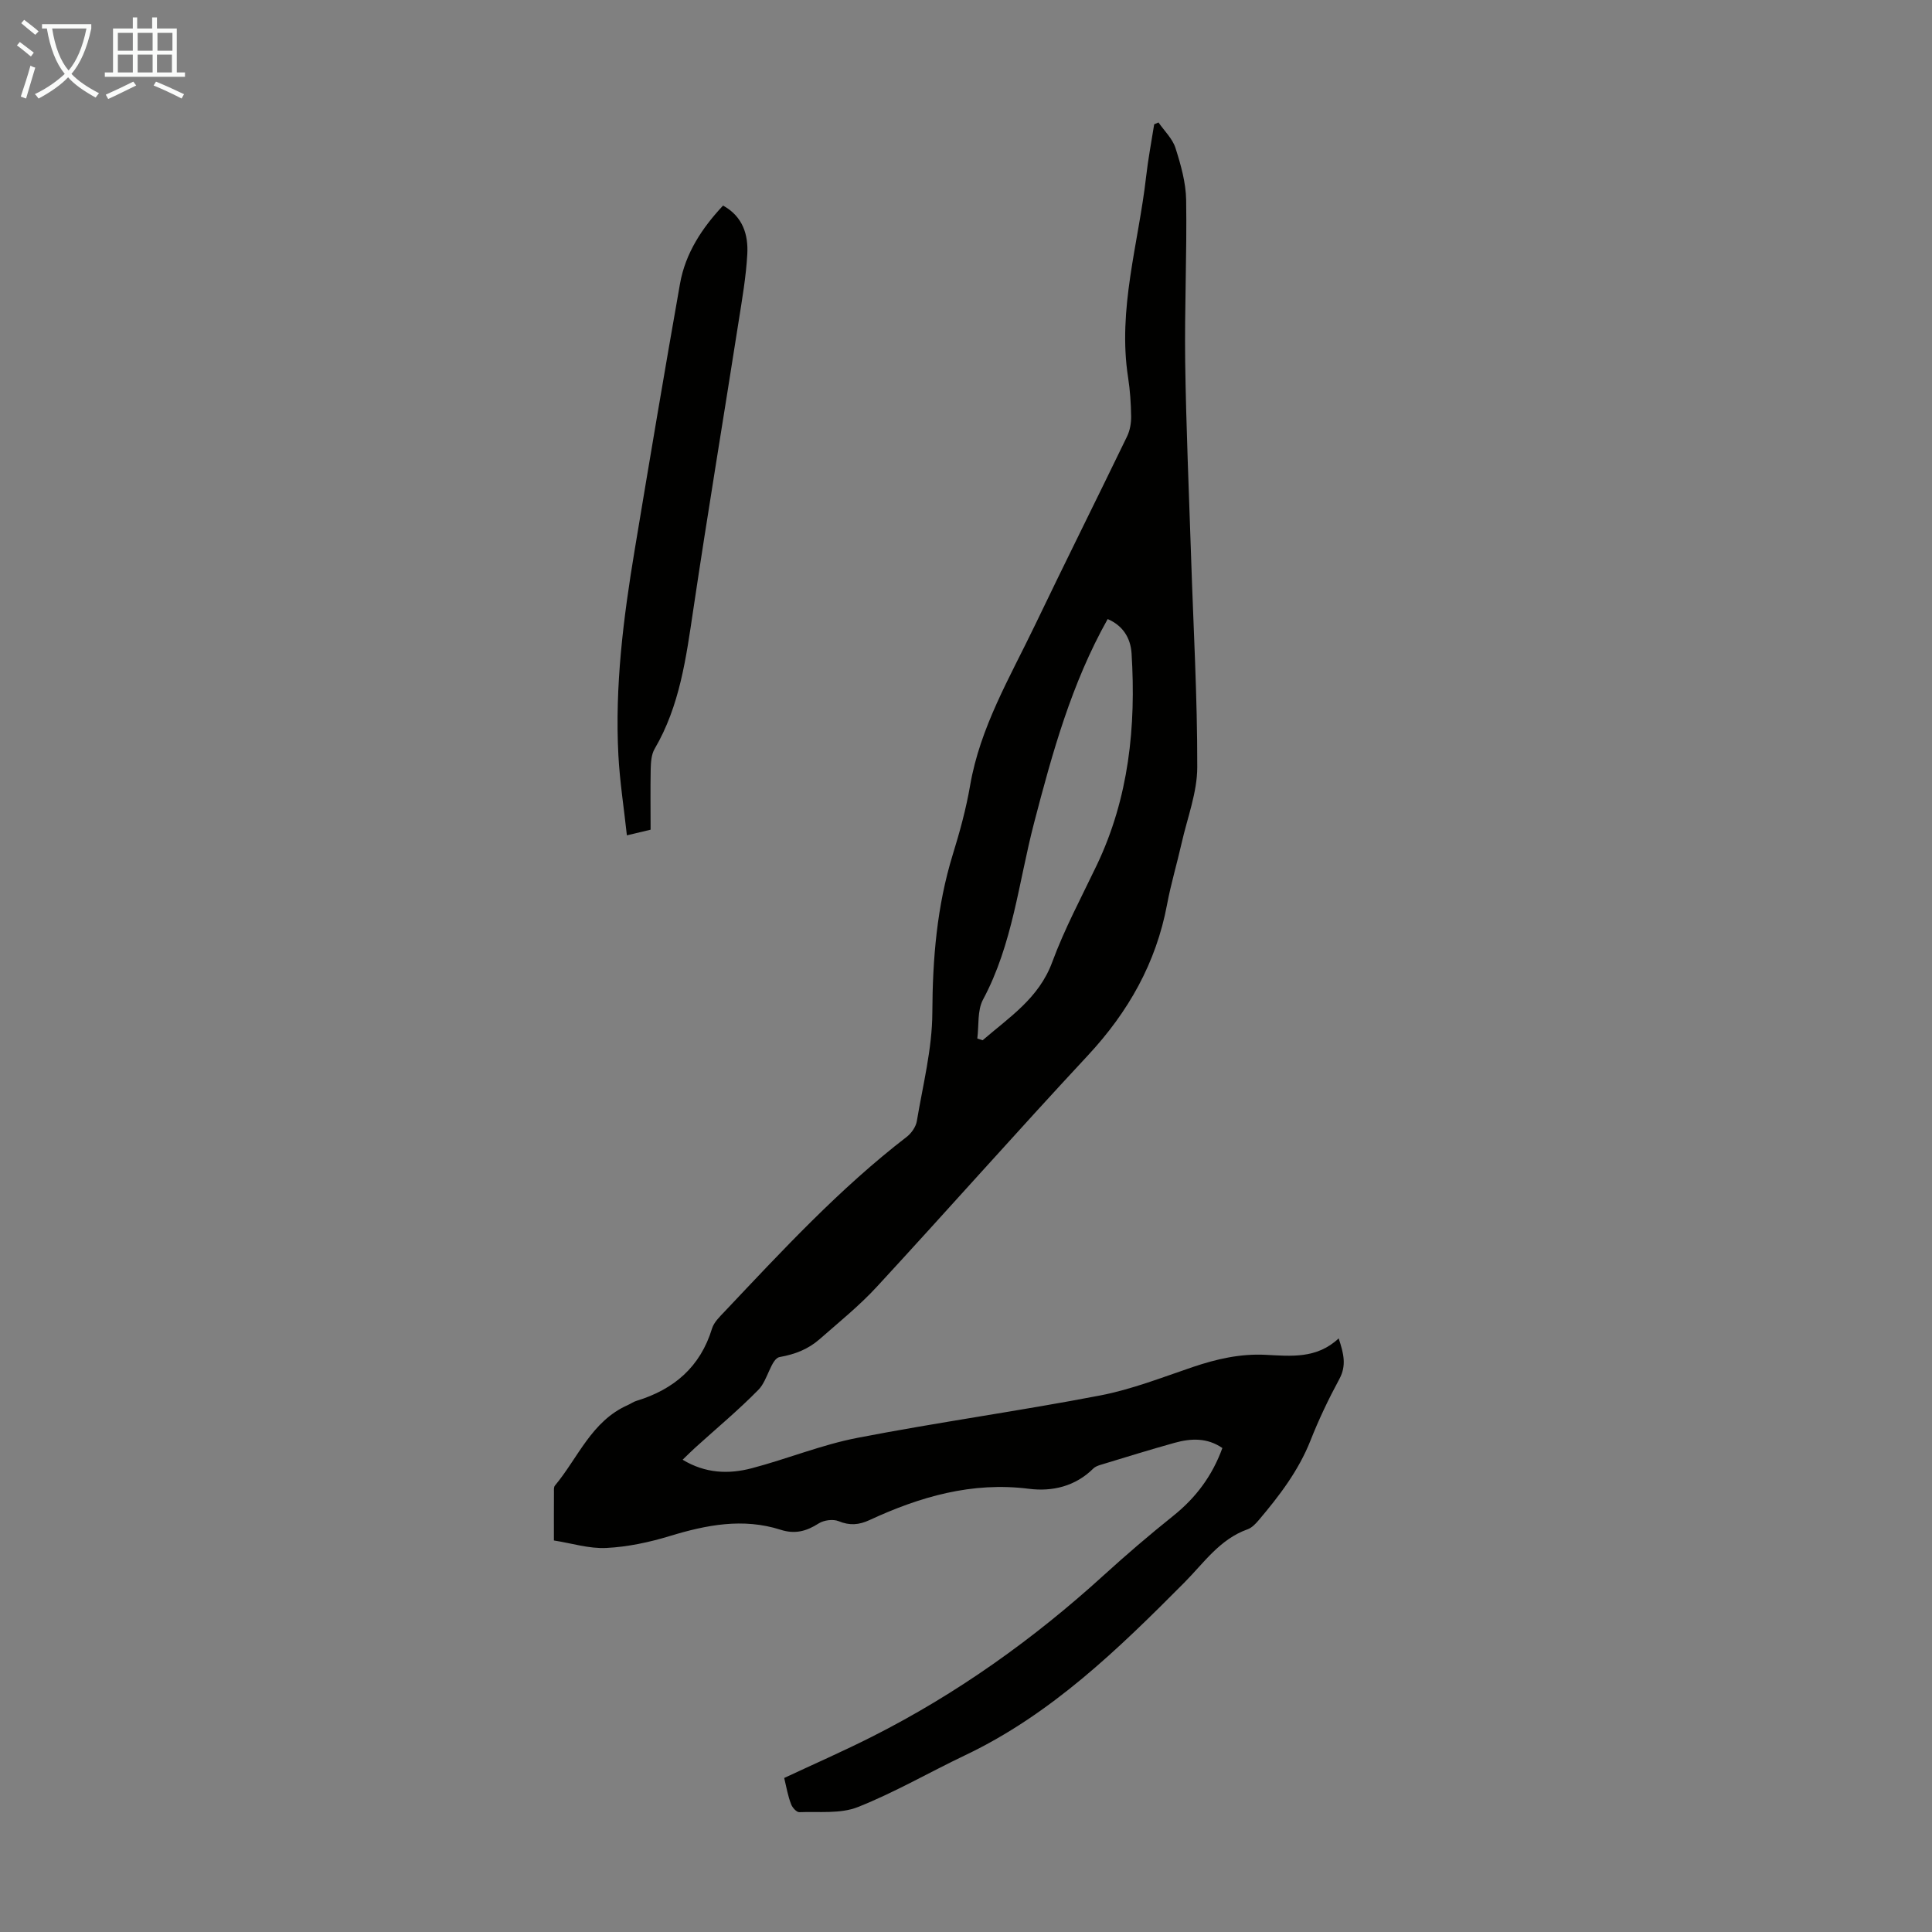 <svg enable-background="new 0 0 400 400" viewBox="0 0 400 400" xmlns="http://www.w3.org/2000/svg"><rect x="0" y="0" width="400" height="400" fill="#808080" stroke="none"/><path d="m162.36 368.11c6.13-2.87 12.25-5.55 18.21-8.56 17.58-8.88 33.46-20.22 48.01-33.47 4.63-4.21 9.39-8.29 14.28-12.2 4.68-3.74 8.1-8.26 10.22-14.08-3.15-2.17-6.52-2.02-9.89-1.08-5.15 1.43-10.25 3.02-15.36 4.57-.52.16-1.1.38-1.47.75-3.73 3.7-8.48 4.81-13.32 4.2-11.81-1.5-22.58 1.64-33.05 6.49-2.17 1-4.08 1.15-6.37.21-1.15-.47-3.05-.21-4.12.47-2.53 1.62-4.9 2.27-7.88 1.31-7.79-2.49-15.37-1.01-22.98 1.31-4.24 1.29-8.7 2.24-13.11 2.46-3.56.18-7.18-.98-10.85-1.55 0-3.8-.01-6.93.01-10.06 0-.44-.05-1.01.2-1.3 4.8-5.76 7.58-13.36 15.08-16.67.61-.27 1.17-.69 1.81-.88 7.74-2.36 13.21-7.01 15.64-14.98.4-1.3 1.57-2.42 2.56-3.46 11.99-12.69 23.85-25.52 37.75-36.22.97-.75 1.89-2.07 2.09-3.25 1.25-7.47 3.18-14.96 3.21-22.46.05-11.16.94-22.04 4.23-32.73 1.45-4.69 2.76-9.47 3.59-14.3 2.07-12.04 8.23-22.37 13.39-33.11 6.28-13.1 12.78-26.09 19.11-39.17.6-1.24.86-2.77.84-4.16-.04-2.68-.22-5.38-.63-8.03-2.2-14.18 2.16-27.75 3.73-41.58.41-3.63 1.1-7.23 1.67-10.84.3-.13.6-.26.89-.39 1.21 1.75 2.9 3.35 3.52 5.29 1.11 3.48 2.15 7.16 2.21 10.77.17 11.18-.35 22.36-.2 33.54.19 13.43.78 26.85 1.22 40.27.47 14.54 1.31 29.08 1.28 43.62-.01 5.23-2.05 10.47-3.23 15.69-.96 4.25-2.22 8.44-3.02 12.72-2.27 12.12-8.02 22.26-16.39 31.26-14.72 15.81-29.03 32-43.68 47.88-3.61 3.92-7.81 7.31-11.83 10.84-2.36 2.07-5.01 3.14-8.3 3.73-1.78.32-2.48 4.81-4.37 6.74-4.14 4.23-8.72 8.03-13.12 12.02-.82.74-1.6 1.53-2.61 2.5 4.68 2.84 9.52 3.03 14.33 1.76 7.34-1.93 14.45-4.86 21.87-6.29 16.68-3.23 33.53-5.56 50.22-8.77 6.54-1.25 12.85-3.74 19.2-5.89 4.91-1.66 9.81-2.79 15.07-2.53 5.19.26 10.57.89 15.14-3.4 1.05 3.17 1.65 5.61.14 8.41-2.23 4.12-4.26 8.38-5.98 12.74-2.48 6.26-6.46 11.46-10.73 16.5-.63.74-1.41 1.56-2.28 1.87-5.79 2.06-9.05 6.96-13.13 11.06-13.64 13.73-27.53 27.24-45.35 35.72-7.44 3.54-14.61 7.72-22.24 10.74-3.62 1.43-8.04.89-12.11 1.05-.56.02-1.45-.96-1.69-1.65-.66-1.67-.95-3.44-1.43-5.43zm39.98-153.1 1.11.36c5.48-4.75 11.64-8.68 14.4-16.17 2.54-6.89 6.05-13.43 9.23-20.09 6.64-13.92 8.14-28.68 7.2-43.82-.21-3.32-1.9-5.82-4.95-7.12-7.49 13.33-11.46 27.72-15.24 42.22-3.2 12.27-4.42 25.1-10.57 36.57-1.2 2.25-.83 5.35-1.18 8.05z" fill="#010100"/><path d="m134.7 171.78c-1.67.4-2.86.68-4.91 1.17-.61-5.65-1.47-11.11-1.76-16.6-.75-14.27 1.03-28.38 3.36-42.41 3.06-18.42 6.15-36.83 9.4-55.21 1.12-6.33 4.58-11.54 8.91-16.17 4.12 2.28 5.24 6.05 5.02 10.07-.26 4.67-1.07 9.32-1.8 13.95-3.11 19.88-6.42 39.73-9.38 59.63-1.49 9.97-2.78 19.91-8.01 28.84-.68 1.16-.77 2.77-.81 4.18-.08 4.13-.02 8.25-.02 12.55z" fill="#010100"/><g fill="#fafbfa"><path d="m6.4 11.7c-1-.8-1.9-1.6-2.9-2.3l.6-.7c.9.7 1.9 1.4 2.9 2.2zm-2.1 8.3c.7-2.1 1.4-4.2 2-6.4.2.1.6.3 1 .4-.7 2.3-1.3 4.4-1.9 6.4zm3-12.8c-1.1-.9-2.1-1.7-2.9-2.4l.6-.7c1 .8 2 1.5 3 2.4zm1.4-1.3v-.9h10.2v.9c-.9 4.2-2.3 7.3-4.1 9.4 1.3 1.4 3.2 2.7 5.7 4-.2.2-.4.5-.7.9-2.5-1.4-4.4-2.7-5.7-4.2-1.4 1.5-3.5 3-6.1 4.4 0 0 0 0-.1-.1-.3-.4-.5-.7-.7-.8 2.7-1.3 4.7-2.8 6.2-4.2-1.8-2.2-3-5.3-3.7-9.4zm9.2 0h-7.1c.6 3.8 1.7 6.7 3.4 8.7 1.7-2 2.9-4.8 3.7-8.7z"/><path d="m31.6 3.6h.9v2.3h4.1v9.1h1.7v.9h-16.6v-.9h1.7v-9.1h4.1v-2.3h.9v2.3h3.1v-2.3zm-4 13.3.6.8c-1.9.9-3.8 1.9-5.8 2.8-.2-.3-.3-.6-.5-.9 2-.9 3.9-1.8 5.7-2.7zm-3.2-10.1v3.7h3.1v-3.7zm0 4.5v3.7h3.1v-3.7zm4.1-4.5v3.7h3.1v-3.7zm0 4.5v3.7h3.1v-3.7zm9.1 9.1c-2.1-1.1-4.1-2-5.8-2.7l.5-.8c2.2.9 4.1 1.8 5.8 2.6zm-1.9-13.6h-3.1v3.7h3.1zm-3.2 4.5v3.7h3.1v-3.7z"/></g></svg>